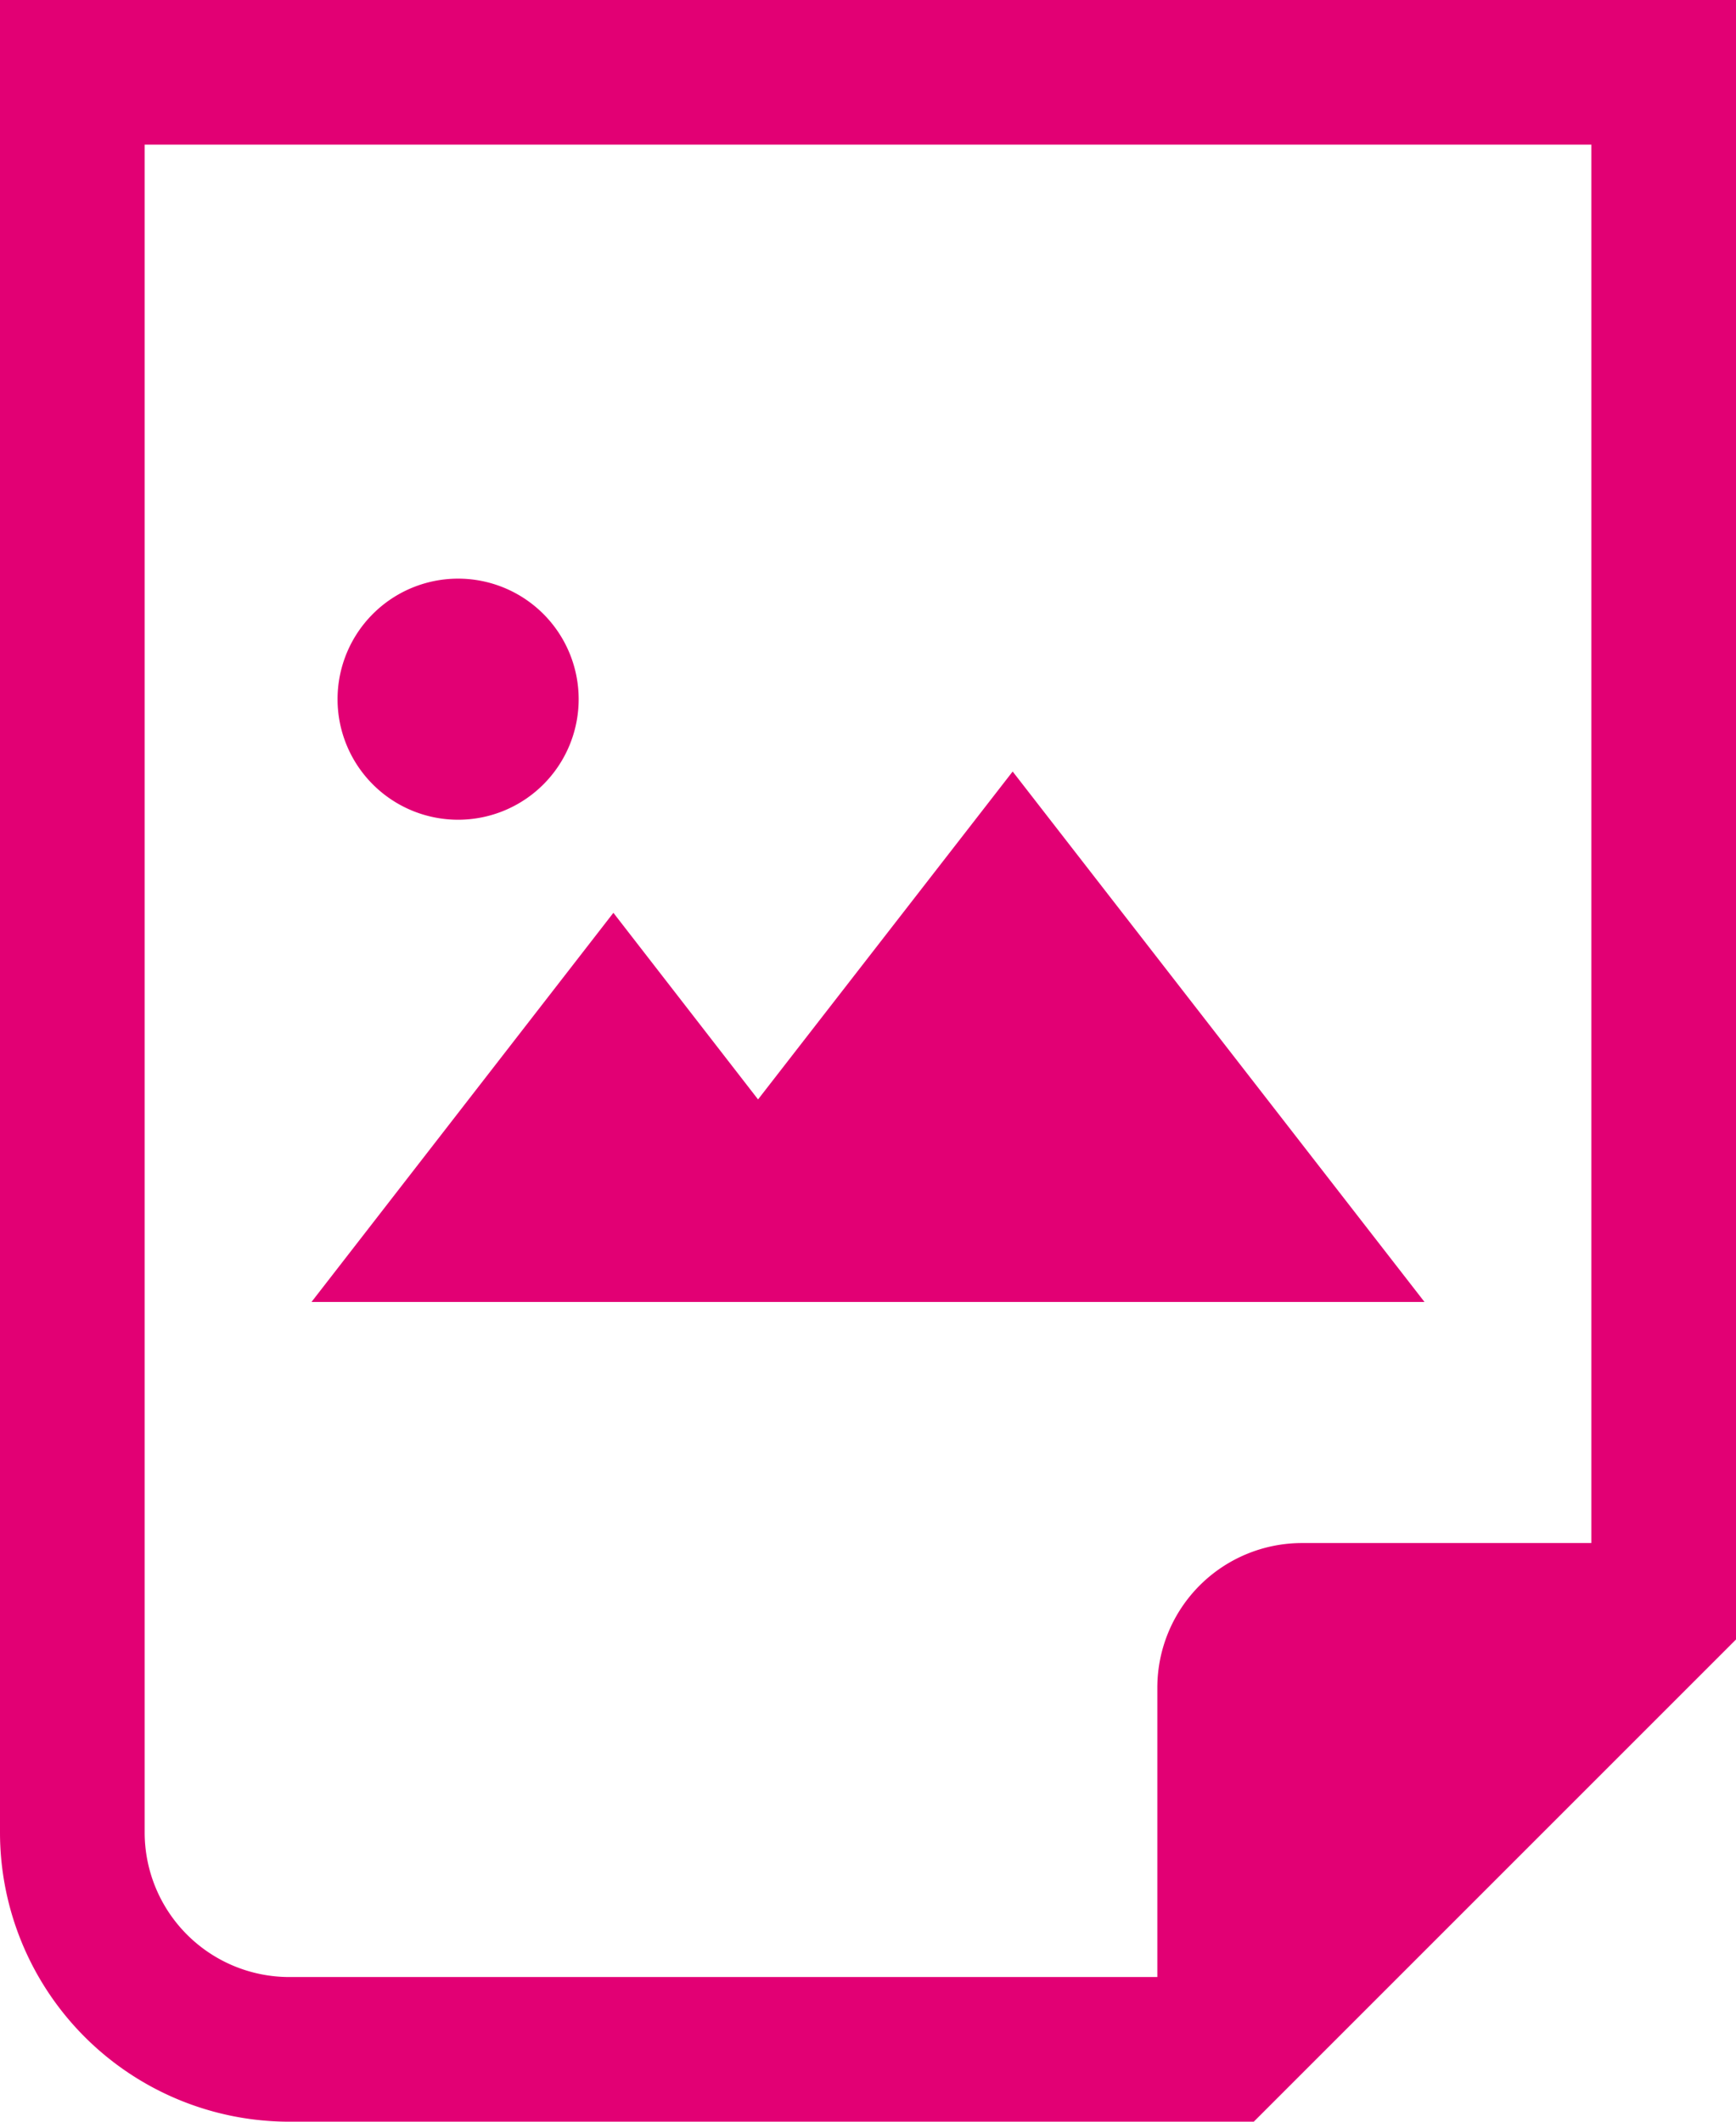 <svg xmlns="http://www.w3.org/2000/svg" width="18" height="22" viewBox="0 0 18 22">
  <path id="Combined-Shape" d="M21,1V18l-5,5H6a3,3,0,0,1-3-3H3V1ZM19.5,2.5H4.5V20A1.5,1.5,0,0,0,6,21.5h9v-3A1.5,1.5,0,0,1,16.5,17h3ZM13.5,9l4.27,5.5H6.23l3.13-4.035,1.5,1.935ZM7.75,7A1.25,1.25,0,1,1,6.5,8.25,1.25,1.25,0,0,1,7.75,7Z" transform="translate(-3 -1)" fill="#e20074" fill-rule="evenodd"/>
</svg>
